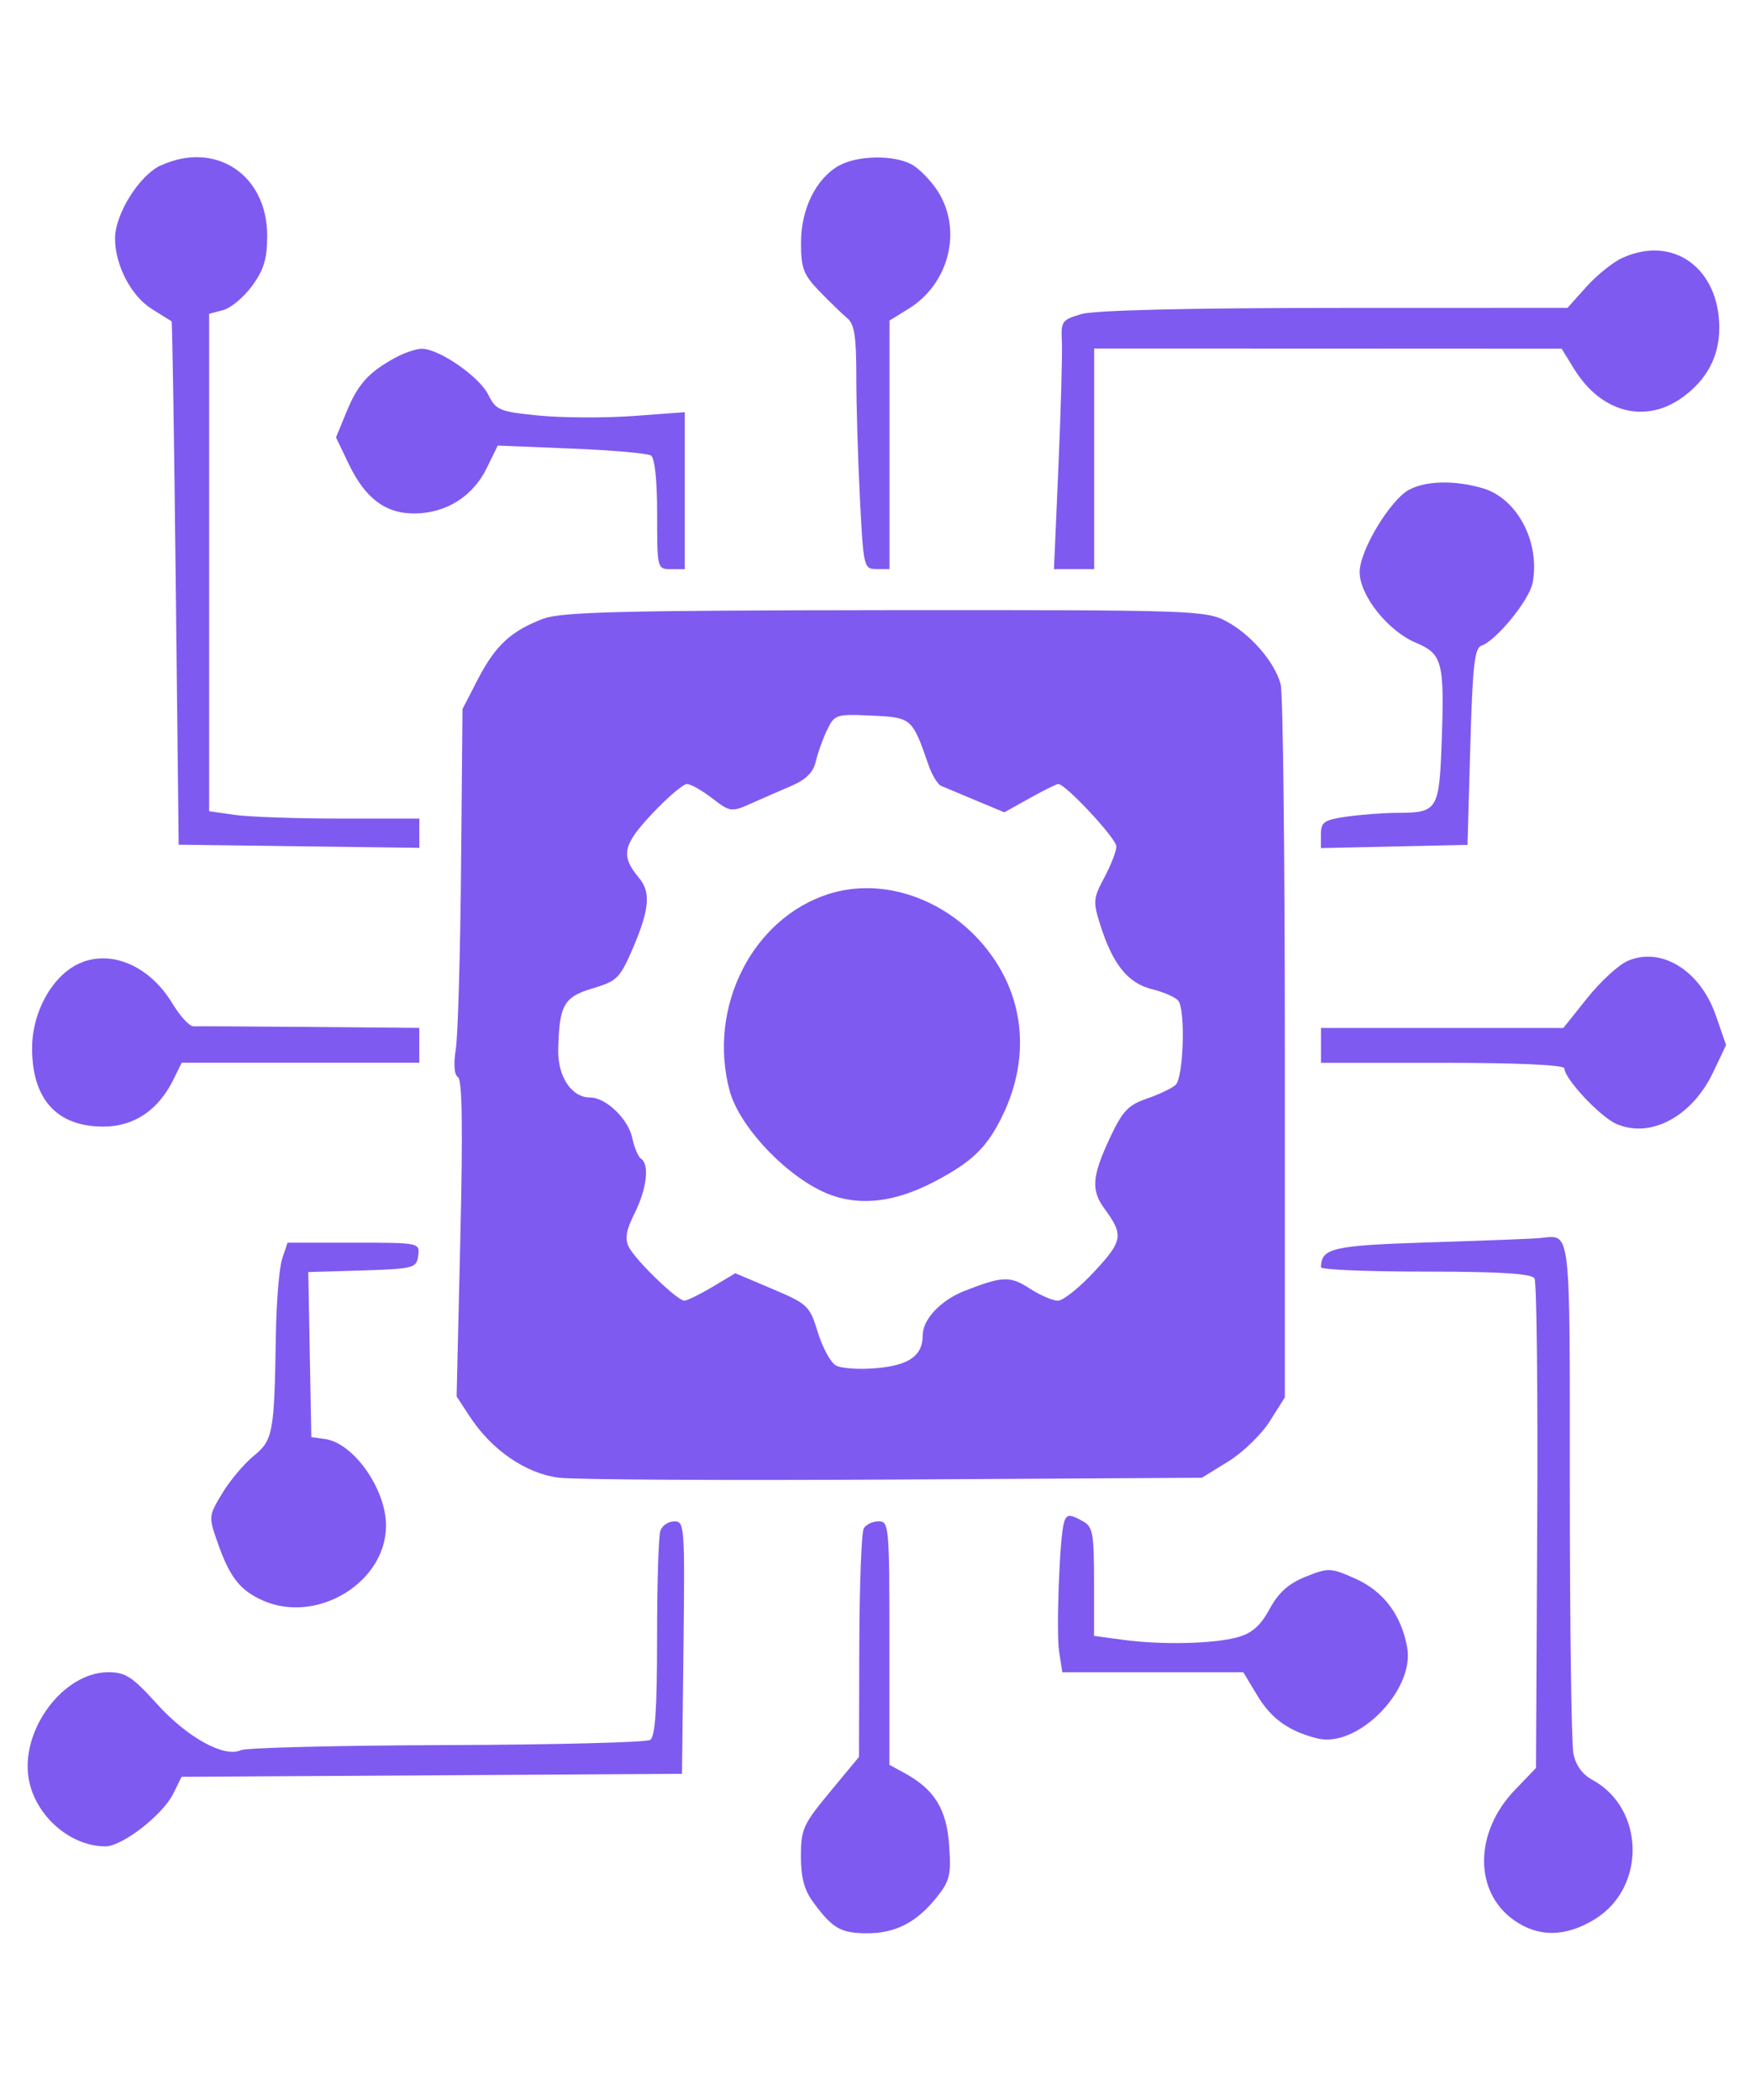 <?xml version="1.0"?>
<svg width="500" height="600" xmlns="http://www.w3.org/2000/svg" xmlns:svg="http://www.w3.org/2000/svg" version="1.1">
 <g class="layer">
  <title>Layer 1</title>
  <path d="m536.68,301.45c-0.24,149.37 -0.17,273.65 0.14,276.16c0.54,4.2 1.14,4.56 7.51,4.56l6.94,0l0,-276.16l0,-276.16l-7.08,0l-7.08,0l-0.43,271.6m-490.68,-254.23c-6.16,2.8 -13.13,13.9 -13.13,20.92c0,7.66 4.62,16.49 10.56,20.17c2.89,1.79 5.41,3.37 5.59,3.5c0.21,0.13 0.74,33.84 1.19,74.89l0.84,74.64l34.38,0.45l34.38,0.45l0,-4.18l0,-4.18l-22.7,0c-12.49,0 -26,-0.48 -30.03,-1.06l-7.33,-1.04l0,-71.07l0,-71.05l4.01,-1.06c2.21,-0.58 5.94,-3.72 8.3,-6.95c3.35,-4.63 4.28,-7.71 4.28,-14.31c0,-17.43 -14.76,-27.2 -30.33,-20.09m193.66,0.08c-6.57,3.77 -10.81,12.37 -10.81,22.03c0,7.33 0.68,9.09 5.31,13.9c2.92,3.02 6.48,6.47 7.9,7.65c2.05,1.69 2.59,5.17 2.59,16.74c0,8.03 0.46,23.68 1.03,34.76c1.01,19.75 1.12,20.17 4.74,20.17l3.71,0l0,-35.49l0,-35.49l5.52,-3.42c11.57,-7.17 15.35,-22.52 8.27,-33.55c-1.98,-3.09 -5.36,-6.53 -7.51,-7.68c-5.2,-2.77 -15.55,-2.55 -20.75,0.4m223.83,26.34c-2.64,1.21 -7.24,4.91 -10.23,8.23l-5.42,6.04l-66.43,0.02c-41.39,0 -68.67,0.66 -72.39,1.74c-5.61,1.63 -5.94,2.09 -5.64,7.86c0.16,3.38 -0.27,19.39 -0.98,35.58l-1.28,29.44l5.75,0l5.74,0l0,-31.51l0,-31.51l66.78,0.02l66.78,0.03l3.6,5.84c7.65,12.37 20.2,15.71 30.79,8.16c7.06,-5.04 10.65,-11.76 10.65,-19.94c0,-17.1 -13.21,-26.62 -27.72,-19.99m-350.81,28.63c-7.49,4.16 -10.46,7.5 -13.69,15.34l-3,7.3l3.6,7.53c4.79,10.02 10.72,14.4 19.25,14.2c8.85,-0.2 16.31,-4.98 20.21,-12.94l3.15,-6.45l21,0.85c11.55,0.46 21.81,1.36 22.77,1.99c1.11,0.71 1.77,7.07 1.77,16.8c0,15.59 0.02,15.66 3.95,15.66l3.95,0l0,-22.42l0,-22.42l-14.73,1.09c-8.09,0.58 -20.2,0.53 -26.9,-0.12c-11.3,-1.11 -12.33,-1.54 -14.52,-5.97c-2.54,-5.19 -14.22,-13.22 -19.06,-13.12c-1.66,0.03 -5.15,1.24 -7.76,2.69m1262.02,113.35l0,81.27l7.11,0l7.11,0l0,-11.08l0,-11.08l5.58,6.83c3.07,3.75 9.64,8.92 14.6,11.48c7.6,3.9 11.05,4.64 21.7,4.64c16.8,0.02 26.92,-3.78 37.71,-14.13c10.24,-9.84 16.52,-23.37 17.86,-38.6c2.28,-25.53 -8.68,-47.32 -29.1,-57.87c-9.63,-4.98 -11.92,-5.47 -24.86,-5.47c-16.6,0.02 -26.17,3.67 -35.99,13.68l-5.93,6.07l0,-33.52l0,-33.5l-7.9,0l-7.9,0l0,81.27m-972,-75.82c-5.47,2.9 -14.22,17.42 -14.22,23.59c0,6.67 8.08,16.83 16.01,20.17c7.63,3.2 8.23,5.47 7.44,28.03c-0.71,19.82 -1.15,20.55 -12.56,20.6c-4.01,0 -10.59,0.5 -14.62,1.08c-6.4,0.91 -7.33,1.56 -7.33,5.01l0,3.98l20.94,-0.46l20.94,-0.46l0.79,-28.06c0.65,-22.99 1.22,-28.2 3.16,-28.84c4.22,-1.41 13.73,-13.07 14.65,-17.96c2.2,-11.68 -4.41,-24.18 -14.29,-27.05c-7.9,-2.31 -16.09,-2.16 -20.91,0.4m207.04,79.86l0,77.23l7.89,0l7.89,0l0.41,-61.77l0.41,-61.78l46.62,61.78l46.61,61.77l6.73,0l6.72,0l0,-77.13l0,-77.13l-7.89,0l-7.89,0l-0.41,62.18l-0.41,62.16l-46.72,-61.75l-46.72,-61.77l-6.62,-0.51l-6.62,-0.51l0,77.23m404.6,-76.2c0,0.91 46.45,145.91 48.22,150.52c0.85,2.24 2.99,2.9 9.39,2.9l8.27,0l2.02,-7.05c5.07,-17.78 40.1,-122.34 40.74,-121.64c0.41,0.41 10.08,29.36 21.51,64.32l20.78,63.54l8.5,0l8.5,0l24.29,-75.23c13.36,-41.38 24.29,-75.9 24.29,-76.71c0,-0.81 -3.11,-1.48 -6.92,-1.48l-6.92,0l-5.88,17.83c-3.22,9.8 -12.52,38.53 -20.64,63.84c-8.12,25.31 -15.35,47.09 -16.06,48.4c-0.82,1.54 -8.74,-20.8 -22.6,-63.84l-21.34,-66.21l-7.14,0l-7.14,-0.02l-22.03,66.58l-22,66.59l-21.16,-66.59l-21.15,-66.58l-7.76,0c-4.28,0 -7.78,0.36 -7.78,0.83m-858.9,33.16c-9.31,3.48 -13.83,7.63 -18.81,17.22l-4.47,8.66l-0.41,45.11c-0.22,24.83 -0.9,48.25 -1.5,52.05c-0.7,4.4 -0.46,7.31 0.63,8.03c1.2,0.78 1.41,14.38 0.66,46.16l-1.06,45.05l3.76,5.74c6.27,9.59 16.01,16.27 25.41,17.47c4.58,0.58 47.79,0.81 96.05,0.53l87.72,-0.51l7.54,-4.66c4.16,-2.55 9.48,-7.71 11.85,-11.48l4.31,-6.83l0,-99.65c0,-54.8 -0.54,-101.62 -1.19,-104.06c-1.69,-6.37 -8.52,-14.28 -15.55,-18.03c-5.8,-3.12 -9.78,-3.25 -97.39,-3.18c-74.28,0.07 -92.51,0.51 -97.56,2.4m648.7,6.34c-14.86,4.48 -25.75,14.71 -33.03,31c-3.49,7.8 -4.08,11.41 -4.08,24.88c0,13.53 0.58,17.07 4.14,25.08c2.29,5.13 6.69,12.26 9.78,15.86c18.92,21.98 56.08,24.73 79.69,5.89c6.18,-4.93 6.37,-6.88 1.19,-11.99l-3.95,-3.9l-3.57,3.53c-13.86,13.65 -42.47,14.2 -58.81,1.13c-6.16,-4.94 -13.48,-19.02 -13.48,-25.97l0,-4.64l46.06,0l46.07,0l-0.98,-10.95c-1.82,-20.55 -12.85,-38.2 -29.03,-46.51c-10.34,-5.31 -28.53,-6.85 -39.99,-3.4m127.4,0.27c-32.21,9.67 -48.17,49.99 -32.76,82.81c5.82,12.41 14.51,21.23 26.87,27.28c7.51,3.67 11.08,4.35 23.11,4.35c12.23,0 15.55,-0.65 23.71,-4.63c12.3,-5.99 21.57,-15.66 27.14,-28.3c3.92,-8.89 4.47,-12.11 4.47,-25.91c0,-14.02 -0.51,-16.83 -4.57,-25.53c-9.55,-20.4 -25.56,-31.15 -47.59,-31.96c-7.46,-0.27 -15.82,0.5 -20.37,1.87m343.5,-0.28c-14.78,4.38 -25.68,14.65 -32.92,30.93c-3.48,7.85 -4.09,11.54 -4.11,24.96c-0.03,13.6 0.54,17.03 4.13,25.08c2.31,5.13 6.7,12.26 9.8,15.86c18.92,21.98 56.08,24.73 79.69,5.89c6.18,-4.93 6.37,-6.88 1.19,-11.99l-3.95,-3.9l-3.57,3.53c-9.5,9.35 -29.18,13.27 -44.66,8.87c-13.8,-3.91 -27.63,-20.78 -27.63,-33.72l0,-4.64l46.06,0l46.07,0l-0.98,-10.95c-1.82,-20.55 -12.85,-38.2 -29.03,-46.51c-10.32,-5.31 -28.48,-6.85 -40.07,-3.42m255.66,0.2c-15.98,4.51 -25.38,17.05 -24.43,32.58c1.07,17.88 8.57,23.75 38.93,30.49c20.8,4.59 27.6,7.41 30.17,12.44c4.43,8.67 -0.43,20.02 -9.86,23.09c-17.86,5.81 -36,2.84 -56.6,-9.27c-0.51,-0.3 -2.28,2.14 -3.95,5.41l-3.03,5.94l3.95,3.18c13.4,10.83 49.3,14.58 65.57,6.85c16.28,-7.73 23.38,-20.73 19.57,-35.93c-3.38,-13.52 -9.66,-17.48 -38.26,-24.2c-11.44,-2.7 -22.57,-6.25 -24.75,-7.91c-9.99,-7.63 -9.4,-20.14 1.28,-27.12c5.03,-3.28 7.89,-3.8 20.85,-3.75c12.9,0.05 16.2,0.66 23.38,4.36l8.38,4.3l3.15,-6.47l3.13,-6.45l-6.81,-3.07c-15.14,-6.82 -35.83,-8.64 -50.64,-4.46m-723.8,13.19c-3.27,1.28 -8.44,4.31 -11.49,6.75c-6.15,4.93 -13.4,18.41 -13.4,24.93l0,4.2l38.72,0c23.75,0 38.72,-0.61 38.72,-1.59c0,-0.88 -1.42,-5.59 -3.16,-10.45c-3.38,-9.5 -10.12,-17.35 -18.9,-21.99c-7.27,-3.85 -22.95,-4.81 -30.49,-1.84m128.76,0.17c-9.28,3.04 -16.85,9.47 -22.05,18.76c-3.95,7.07 -4.38,9.35 -4.38,23.59c0,17.58 2.24,24.48 10.89,33.55c15.79,16.59 47.08,15.08 60.14,-2.89c9.86,-13.57 11.95,-36.64 4.69,-51.91c-9.01,-18.97 -29.29,-27.65 -49.3,-21.1m342.22,-0.17c-3.27,1.28 -8.5,4.36 -11.63,6.88c-5.9,4.71 -13.21,18.68 -13.24,25.26l-0.02,3.73l38.85,0l38.85,0l-1.11,-5.39c-2.51,-12.22 -9.97,-22.51 -20.44,-28.15c-7.97,-4.31 -23.33,-5.46 -31.26,-2.34m139.48,0.28c-9.85,3.2 -18,10.81 -22.93,21.38c-3.4,7.28 -4.16,11.25 -4.11,21.18c0.09,19.9 7.11,32.99 21.7,40.47c20.72,10.63 45.55,2.09 55.4,-19.06c4.11,-8.84 4.77,-29.89 1.25,-39.57c-7.55,-20.75 -29.9,-31.38 -51.3,-24.4m-1181.11,11.89c-1.23,2.54 -2.67,6.6 -3.22,9.01c-0.7,3.04 -2.81,5.14 -6.94,6.92c-3.27,1.39 -8.52,3.68 -11.65,5.09c-5.48,2.44 -5.94,2.37 -10.98,-1.53c-2.89,-2.24 -6.15,-4.08 -7.24,-4.08c-1.09,0 -5.58,3.85 -9.99,8.54c-8.41,8.97 -8.99,11.94 -3.64,18.36c3.35,4 2.91,8.96 -1.74,19.84c-3.75,8.74 -4.57,9.57 -11.55,11.64c-8.27,2.45 -9.56,4.76 -9.85,17.5c-0.17,7.71 3.81,13.68 9.1,13.68c4.55,0 10.92,6.14 12.07,11.61c0.57,2.72 1.69,5.36 2.5,5.89c2.45,1.59 1.63,8.59 -1.82,15.52c-2.47,4.96 -2.88,7.35 -1.66,9.72c1.93,3.8 13.85,15.31 15.84,15.31c0.77,0 4.38,-1.76 8,-3.91l6.57,-3.93l10.57,4.48c10.1,4.28 10.68,4.83 12.99,12.36c1.33,4.35 3.64,8.61 5.14,9.49c1.49,0.88 6.78,1.23 11.76,0.78c9.28,-0.85 13.09,-3.58 13.09,-9.44c0,-4.51 5.18,-9.98 11.93,-12.62c10.87,-4.25 13.01,-4.33 18.6,-0.7c2.97,1.92 6.61,3.5 8.08,3.5c1.49,0 6.16,-3.75 10.42,-8.33c8.17,-8.81 8.42,-10.42 2.86,-18.01c-3.84,-5.26 -3.54,-9.21 1.55,-20.1c3.57,-7.68 5.23,-9.45 10.48,-11.26c3.43,-1.18 7.16,-2.94 8.3,-3.93c2.23,-1.94 2.91,-20.73 0.87,-23.97c-0.65,-1 -4,-2.52 -7.46,-3.37c-7.02,-1.71 -11.35,-7.1 -14.97,-18.59c-2.04,-6.45 -1.94,-7.45 1.23,-13.37c1.88,-3.53 3.43,-7.51 3.43,-8.86c0,-2.26 -14.49,-17.83 -16.6,-17.83c-0.52,0 -4.19,1.82 -8.17,4.05l-7.24,4.03l-8.09,-3.38c-4.46,-1.86 -8.93,-3.73 -9.94,-4.16c-1.01,-0.41 -2.66,-3.13 -3.65,-6.04c-4.65,-13.39 -4.8,-13.52 -16.23,-14.05c-10.15,-0.48 -10.61,-0.33 -12.75,4.15m0.47,46.81c-21.81,6.97 -34.64,32.36 -28.32,56.13c2.54,9.59 14.45,22.77 25.71,28.46c9.61,4.86 20.5,4.06 32.83,-2.4c10.92,-5.74 15.09,-9.82 19.53,-19.04c8.12,-16.9 6.12,-34.71 -5.47,-48.51c-11.4,-13.58 -29.16,-19.46 -44.29,-14.63m228.21,19.16c-2.58,1.14 -7.74,5.9 -11.49,10.6l-6.8,8.51l-34.61,0l-34.63,0l0,4.98l0,4.98l34.77,0c21.29,0 34.77,0.61 34.77,1.59c0,2.94 10.15,13.78 14.79,15.84c9.75,4.3 21.62,-1.99 27.67,-14.65l3.73,-7.85l-2.94,-8.51c-4.47,-12.87 -15.66,-19.74 -25.27,-15.49m-441.56,0.38c-8.01,3.07 -14.22,13.78 -14.22,24.53c0,14.6 7.1,22.39 20.37,22.39c8.72,0 15.71,-4.69 20.02,-13.47l2.35,-4.78l33.95,0l33.93,0l0,-4.98l0,-4.98l-31.21,-0.27c-17.16,-0.13 -32.15,-0.22 -33.27,-0.17c-1.14,0.05 -3.82,-2.85 -5.99,-6.44c-6.32,-10.52 -16.88,-15.34 -25.94,-11.86m385.18,80.01c-27.99,0.91 -31.02,1.61 -31.14,7.13c0,0.68 13.45,1.24 29.92,1.24c21.16,0 30.27,0.56 31.09,1.94c0.62,1.06 0.98,32.97 0.77,70.91l-0.35,68.97l-6.04,6.29c-11.63,12.11 -11.74,29.08 -0.25,37.19c6.97,4.94 14.79,4.84 23.11,-0.28c14.71,-9.04 14.29,-31.68 -0.73,-39.82c-2.91,-1.58 -4.76,-4.2 -5.42,-7.65c-0.54,-2.89 -1,-36.8 -1,-75.37c0,-76.06 0.4,-72.65 -8.42,-71.78c-1.88,0.2 -16.07,0.75 -31.55,1.24m-327.94,4.73c-0.85,2.54 -1.66,12.44 -1.8,21.98c-0.44,27.9 -0.79,29.77 -6.42,34.38c-2.73,2.26 -6.75,7.03 -8.91,10.63c-3.92,6.52 -3.92,6.6 -1.22,14.31c3.41,9.69 6.34,13.4 12.82,16.29c15.46,6.87 35.21,-5.14 35.21,-21.41c0,-10.4 -9.26,-23.57 -17.39,-24.71l-3.95,-0.55l-0.44,-23.57l-0.43,-23.59l15.44,-0.46c14.67,-0.46 15.49,-0.68 15.96,-4.21c0.51,-3.7 0.3,-3.73 -18.41,-3.73l-18.92,0l-1.55,4.64m906.06,60.04c-1.45,2.47 0.57,4.98 4.05,4.98c2.01,0 3.07,-1.14 3.07,-3.32c0,-3.52 -5.29,-4.76 -7.11,-1.66m147.78,27.37c0,27.91 0.13,29.03 3.16,29.03c2.91,0 3.16,-1.11 3.16,-14.18c0,-12.84 0.36,-14.55 3.89,-18.24c4.9,-5.14 13.7,-5.51 18.24,-0.75c2.69,2.82 3.16,5.52 3.16,18.24c0,13.82 0.24,14.93 3.16,14.93c2.88,0 3.16,-1.11 3.15,-12.02c0,-15.24 -2.17,-23.4 -7.06,-26.79c-4.88,-3.35 -13.81,-3.4 -19.87,-0.12l-4.66,2.52l0,-10.81c0,-9.72 -0.32,-10.83 -3.16,-10.83c-3.03,0 -3.16,1.11 -3.16,29.03m292.39,0c0,27.91 0.13,29.03 3.16,29.03c3.03,0 3.16,-1.11 3.16,-29.03c0,-27.91 -0.13,-29.03 -3.16,-29.03c-3.03,0 -3.16,1.11 -3.16,29.03m20.55,-25.71c0,2.21 1.06,3.32 3.16,3.32c2.1,0 3.16,-1.11 3.16,-3.32c0,-2.21 -1.06,-3.32 -3.16,-3.32c-2.1,0 -3.16,1.11 -3.16,3.32m-820.27,2.49c0,1.94 2.1,2.49 9.48,2.49l9.48,0l0,24.88c0,21.01 0.36,24.88 2.37,24.88c2.01,0 2.37,-3.86 2.37,-24.88l0,-24.88l9.48,0c7.38,0 9.48,-0.55 9.48,-2.49c0,-2.09 -3.43,-2.49 -21.34,-2.49c-17.91,0 -21.34,0.4 -21.34,2.49m-323.13,11.2c-1.25,4.26 -2.24,31.12 -1.38,36.8l0.92,5.9l25.86,0l25.84,0l3.97,6.58c4.01,6.68 9.02,10.28 17.18,12.32c11.43,2.89 27.9,-13.77 25.68,-25.99c-1.66,-9.26 -6.75,-16.02 -14.73,-19.62c-7.08,-3.17 -7.76,-3.2 -14.24,-0.6c-4.93,1.97 -7.79,4.53 -10.34,9.24c-2.56,4.73 -5.03,6.92 -9.06,8.04c-6.83,1.92 -21.76,2.26 -32.8,0.76l-8.3,-1.11l0,-15.49c0,-13.62 -0.36,-15.71 -3.05,-17.2c-3.95,-2.22 -4.82,-2.17 -5.56,0.35m-115.28,2.21c-0.54,1.44 -0.96,15.21 -0.96,30.58c0,20.58 -0.52,28.31 -1.98,29.26c-1.09,0.71 -27.22,1.38 -58.08,1.48c-30.87,0.1 -57.36,0.75 -58.87,1.46c-4.73,2.21 -15.33,-3.65 -23.96,-13.22c-6.97,-7.73 -8.99,-9.06 -13.91,-9.06c-12.87,0 -25.21,16.6 -22.71,30.57c1.86,10.45 11.84,19.19 21.89,19.19c4.82,0 16.42,-9.01 19.41,-15.09l2.35,-4.78l71.49,-0.43l71.49,-0.43l0.43,-36.07c0.41,-34.58 0.3,-36.07 -2.59,-36.07c-1.68,0 -3.46,1.18 -3.98,2.62m58.08,-0.6c-0.66,1.13 -1.23,16.27 -1.28,33.67l-0.08,31.61l-8.3,10.02c-7.65,9.22 -8.3,10.66 -8.3,18.36c0,6.1 0.95,9.65 3.52,13.15c5.47,7.43 7.82,8.81 15.13,8.87c8.23,0.07 14.32,-3.02 20.06,-10.18c3.84,-4.79 4.24,-6.4 3.64,-14.96c-0.71,-10.32 -4.19,-15.97 -12.71,-20.62l-4.35,-2.37l0,-34.8c0,-33.32 -0.13,-34.78 -3.07,-34.78c-1.69,0 -3.6,0.91 -4.27,2.02m429.32,11.3c0,14.58 2.59,23.5 7.67,26.36c6.46,3.63 19.36,1.44 22.74,-3.85c0.66,-1.04 1.17,-0.23 1.19,1.91c0,2.21 1,3.73 2.39,3.73c1.98,0 2.37,-3.42 2.37,-20.73c0,-16.67 -0.43,-20.73 -2.21,-20.73c-1.69,0 -2.34,3.53 -2.77,15.08c-0.49,13.47 -0.95,15.41 -4.28,18.24c-4.85,4.13 -14.65,4.2 -18.16,0.13c-2.02,-2.36 -2.61,-6.42 -2.61,-18.24c0,-14.1 -0.22,-15.21 -3.16,-15.21c-2.89,0 -3.16,1.11 -3.16,13.32m71.12,7.41c0,19.62 0.17,20.73 3.16,20.73c2.91,0 3.16,-1.11 3.16,-14.18c0,-12.84 0.36,-14.55 3.87,-18.24c4.92,-5.14 13.72,-5.51 18.25,-0.75c2.69,2.82 3.16,5.52 3.16,18.24c0,13.82 0.24,14.93 3.16,14.93c2.89,0 3.16,-1.11 3.16,-13.32c0,-14.58 -2.59,-23.5 -7.67,-26.36c-4.57,-2.57 -13.85,-2.21 -19.28,0.75c-4.17,2.26 -4.66,2.26 -4.66,0c0,-1.43 -1.38,-2.54 -3.16,-2.54c-2.99,0 -3.16,1.11 -3.16,20.73m59.09,-19.11c-6.48,2.74 -10.1,9.74 -10.1,19.51c0,8.09 0.57,9.65 5.37,14.7c4.8,5.04 6.29,5.64 14.05,5.64c6.07,0 9.75,-0.91 12.26,-3.05c4.71,-4 2.78,-8.03 -2.12,-4.43c-4.06,2.99 -15.13,3.22 -18.65,0.38c-2.37,-1.92 -6.18,-8.19 -6.18,-10.2c0,-0.53 7.48,-0.95 16.6,-0.95c18.6,0 19.11,-0.43 14.35,-12.39c-3.6,-9.04 -15.69,-13.4 -25.59,-9.21m45.83,0c-6.24,2.64 -10.1,9.79 -10.1,18.68c0,7.15 0.71,8.97 5.37,13.87c4.66,4.89 6.4,5.64 13.21,5.64c5.55,0 9.07,-1.01 12.03,-3.43l4.16,-3.43l0,4.18c0,12.59 -9.78,18.43 -23.14,13.82c-8,-2.77 -11.3,-2.27 -8.52,1.24c2.72,3.43 15.14,6.39 21.56,5.13c3.21,-0.65 7.86,-3.28 10.34,-5.89l4.5,-4.73l0,-23.34c0,-19.65 -0.38,-23.35 -2.37,-23.35c-1.34,0 -2.37,1.49 -2.37,3.43l0,3.43l-4.16,-3.43c-4.39,-3.62 -14.21,-4.48 -20.51,-1.81m53.12,-0.45c-4.77,1.82 -9.56,7.89 -11.17,14.16c-3.48,13.53 5.44,26.12 18.49,26.12c9.23,0 15.35,-3.48 18.55,-10.55c6.88,-15.23 -2.1,-31.12 -17.42,-30.78c-3.35,0.07 -7.14,0.53 -8.46,1.04m44.74,2.06c-5.63,3.6 -7.92,7.23 -8.41,13.35c-0.82,10.23 0.16,13.75 5.39,19.24c4.57,4.79 6.48,5.64 12.72,5.64c7.32,0 16.67,-3.7 16.67,-6.58c0,-3.04 -3.43,-3.62 -6.15,-1.04c-2.8,2.67 -11.92,3.55 -16.71,1.63c-3.52,-1.43 -7.18,-9.35 -7.18,-15.61c0,-11.46 14.35,-18.91 23.49,-12.19c5.58,4.1 7.87,0.3 2.5,-4.13c-5.47,-4.51 -15.52,-4.66 -22.33,-0.3m37.44,17.5c0,17.32 0.4,20.73 2.37,20.73c1.98,0 2.37,-3.42 2.37,-20.73c0,-17.32 -0.4,-20.73 -2.37,-20.73c-1.98,0 -2.37,3.42 -2.37,20.73m27.66,-19.17c-12.53,5.39 -14.73,25.99 -3.79,35.64c8.85,7.83 25.51,4.76 30.63,-5.64c4.87,-9.85 1.58,-23.45 -6.95,-28.73c-4.77,-2.97 -14.49,-3.58 -19.88,-1.28m77.84,0.36c-5.41,2.07 -6.16,7.38 -0.79,5.54c7.13,-2.47 16.2,-2.7 18.89,-0.53c1.47,1.21 3.15,4.25 3.71,6.75l1.06,4.56l-10.24,0c-7.95,0 -11.16,0.76 -14.4,3.43c-5.09,4.21 -5.55,11.69 -1,16.47c3.94,4.13 16.58,4.56 21.78,0.73c3.18,-2.34 3.51,-2.34 3.51,0c0,1.43 1.06,2.59 2.37,2.59c1.93,0 2.37,-2.75 2.37,-14.84c0,-16.5 -1.64,-22.04 -7.37,-24.78c-4.65,-2.22 -13.97,-2.19 -19.9,0.08m98.88,1.31c-5.63,3.6 -7.92,7.23 -8.41,13.35c-0.82,10.23 0.16,13.75 5.39,19.24c4.57,4.79 6.48,5.64 12.72,5.64c13.4,0 21.42,-7.76 21.42,-20.73c0,-16.9 -17.07,-26.49 -31.12,-17.5m42.18,17.5c0,16.62 0.44,20.73 2.2,20.73c1.64,0 2.5,-3.83 3.33,-14.94c1,-13.29 1.58,-15.31 5.12,-18.24c2.2,-1.82 5.33,-3.3 6.94,-3.3c1.63,0 2.96,-1.13 2.96,-2.49c0,-3.65 -6.73,-3.1 -11.65,0.95l-4.16,3.43l0,-3.43c0,-1.94 -1.03,-3.43 -2.37,-3.43c-1.98,0 -2.37,3.42 -2.37,20.73m32.8,-18.81c-5.41,2.07 -6.16,7.38 -0.79,5.54c13.13,-4.53 21.73,-1.86 21.73,6.75c0,3.78 -0.54,4.03 -8.8,4.03c-8.6,0 -14.52,1.99 -16.86,5.64c-2.21,3.48 -1.19,10.96 1.96,14.26c3.94,4.13 16.58,4.56 21.78,0.73c3.18,-2.34 3.51,-2.34 3.51,0c0,1.43 1.06,2.59 2.37,2.59c1.94,0 2.37,-2.87 2.37,-15.89c0,-15.34 -0.16,-16.04 -4.62,-20.73c-3.75,-3.93 -5.91,-4.83 -11.46,-4.71c-3.76,0.07 -8.8,0.88 -11.19,1.79m68.97,-0.3c-8.27,3.5 -13.18,15.96 -10.12,25.68c5.63,17.9 28.83,19.46 37.19,2.49c1.28,-2.6 2.34,-6.92 2.34,-9.55c0,-5.85 -5.78,-15.29 -11.11,-18.11c-4.44,-2.36 -13.36,-2.6 -18.3,-0.5m40.48,19.11c0,17.32 0.4,20.73 2.37,20.73c1.9,0 2.37,-2.5 2.37,-12.52c0,-13.07 2.5,-21.05 7.18,-22.94c4.85,-1.96 11.44,-1.03 15.17,2.14c3.33,2.84 3.79,4.78 4.28,18.24c0.44,12.01 1.03,15.08 2.91,15.08c1.98,0 2.28,-2.74 1.82,-16.74c-0.51,-15.96 -0.74,-16.92 -4.98,-20.73c-5.78,-5.22 -16.25,-5.47 -22.22,-0.56l-4.16,3.43l0,-3.43c0,-1.94 -1.03,-3.43 -2.37,-3.43c-1.98,0 -2.37,3.42 -2.37,20.73m71.12,0c0,19.62 0.17,20.73 3.16,20.73c2.99,0 3.16,-1.11 3.16,-20.73c0,-19.62 -0.17,-20.73 -3.16,-20.73c-2.99,0 -3.16,1.11 -3.16,20.73m20.55,0c0,16.55 0.44,20.73 2.18,20.73c2.94,0 4.09,-5.22 4.13,-18.54c0.02,-9.97 0.43,-11.41 4.17,-14.51c4.13,-3.4 12.39,-4.53 15.76,-2.17c3.79,2.67 5.37,9.07 5.37,21.84c0,10.8 0.46,13.39 2.37,13.39c1.94,0 2.37,-2.92 2.37,-16.27c0,-17.8 -1.91,-22.31 -10.4,-24.55c-5.63,-1.48 -14.75,0.36 -18.24,3.68c-2.81,2.67 -2.97,2.64 -2.97,-0.76c0,-2.06 -1,-3.57 -2.37,-3.57c-1.98,0 -2.37,3.42 -2.37,20.73m55.54,-16.54c-9.96,8.81 -10,24.23 -0.06,33.01c6.12,5.41 19.52,6.05 25.21,1.21c4.71,-4 2.78,-8.03 -2.12,-4.43c-5.5,4.05 -16.37,3.23 -20.94,-1.56c-7.52,-7.89 -5.69,-9.21 12.88,-9.21l16.77,0l-1.03,-6.22c-0.68,-4.03 -2.96,-8.13 -6.48,-11.61c-7.14,-7.08 -17.01,-7.56 -24.23,-1.19m-718.62,4.84c-7.27,7.63 -5.52,9.21 10.29,9.21c12.82,0 14.08,-0.28 13.2,-2.9c-3.59,-10.66 -16.14,-14.02 -23.49,-6.3m48.84,-2.12c-3.65,1.86 -6.89,7.94 -6.89,12.99c0,13.68 15.95,20 25.41,10.08c12,-12.61 -2.81,-31.05 -18.52,-23.07m52.16,0c-1.85,0.95 -4.16,3.53 -5.14,5.77c-5.01,11.54 1.01,23.8 11.71,23.8c7.79,0 11.66,-2.52 14.4,-9.4c5.72,-14.36 -7.44,-27.04 -20.97,-20.17m108.36,2.9c-5.23,5.51 -6.02,12.36 -2.31,19.92c2.61,5.26 5.28,6.75 12.15,6.75c6.81,0 10.78,-2.79 13.4,-9.4c6.53,-16.39 -11.4,-29.69 -23.25,-17.27m178.6,0c-5.23,5.51 -6.02,12.36 -2.31,19.92c2.7,5.47 5.23,6.75 13.36,6.75c8.6,0 13.62,-6.07 13.42,-16.17c-0.13,-6.1 -1.01,-8.39 -4.44,-11.48c-6.18,-5.59 -14.15,-5.19 -20.02,0.98m141.52,-0.78c-3,3.15 -3.89,5.82 -3.89,11.69c0,10.22 4.99,15.76 14.22,15.76c9.23,0 14.22,-5.54 14.22,-15.76c0,-5.87 -0.89,-8.54 -3.89,-11.69c-5.39,-5.66 -15.28,-5.66 -20.67,0m191.24,0c-7.19,7.55 -5.47,9.21 9.55,9.21c12.22,0 13.43,-0.3 13.43,-3.2c0,-4.63 -7.41,-10.07 -13.72,-10.07c-3.62,0 -6.67,1.34 -9.26,4.06m-426.49,14.02c-8.52,1.86 -9.66,9.95 -1.91,13.67c7.52,3.6 19.04,-3.23 18.03,-10.7c-0.4,-2.9 -1.6,-3.67 -6.02,-3.8c-3.03,-0.1 -7.59,0.27 -10.1,0.83m174.47,-0.28c-5.18,1.01 -7.9,3.47 -7.9,7.2c0,3.65 5.75,8.18 10.42,8.18c5.52,0 11.71,-6.2 11.71,-11.73c0,-4.43 -0.46,-4.84 -5.14,-4.63c-2.83,0.12 -6.91,0.56 -9.09,0.98m-221.92,13.1c-0.54,1.48 -0.28,3.58 0.58,4.68c1.01,1.28 1.06,3.91 0.14,7.26c-1.09,3.98 -0.93,5.26 0.62,5.26c2.42,0 6.42,-13.67 5.07,-17.35c-1.22,-3.37 -5.17,-3.27 -6.42,0.15" fill="#7f5af0" fill-rule="evenodd" id="svg_1"/>
 </g>
</svg>